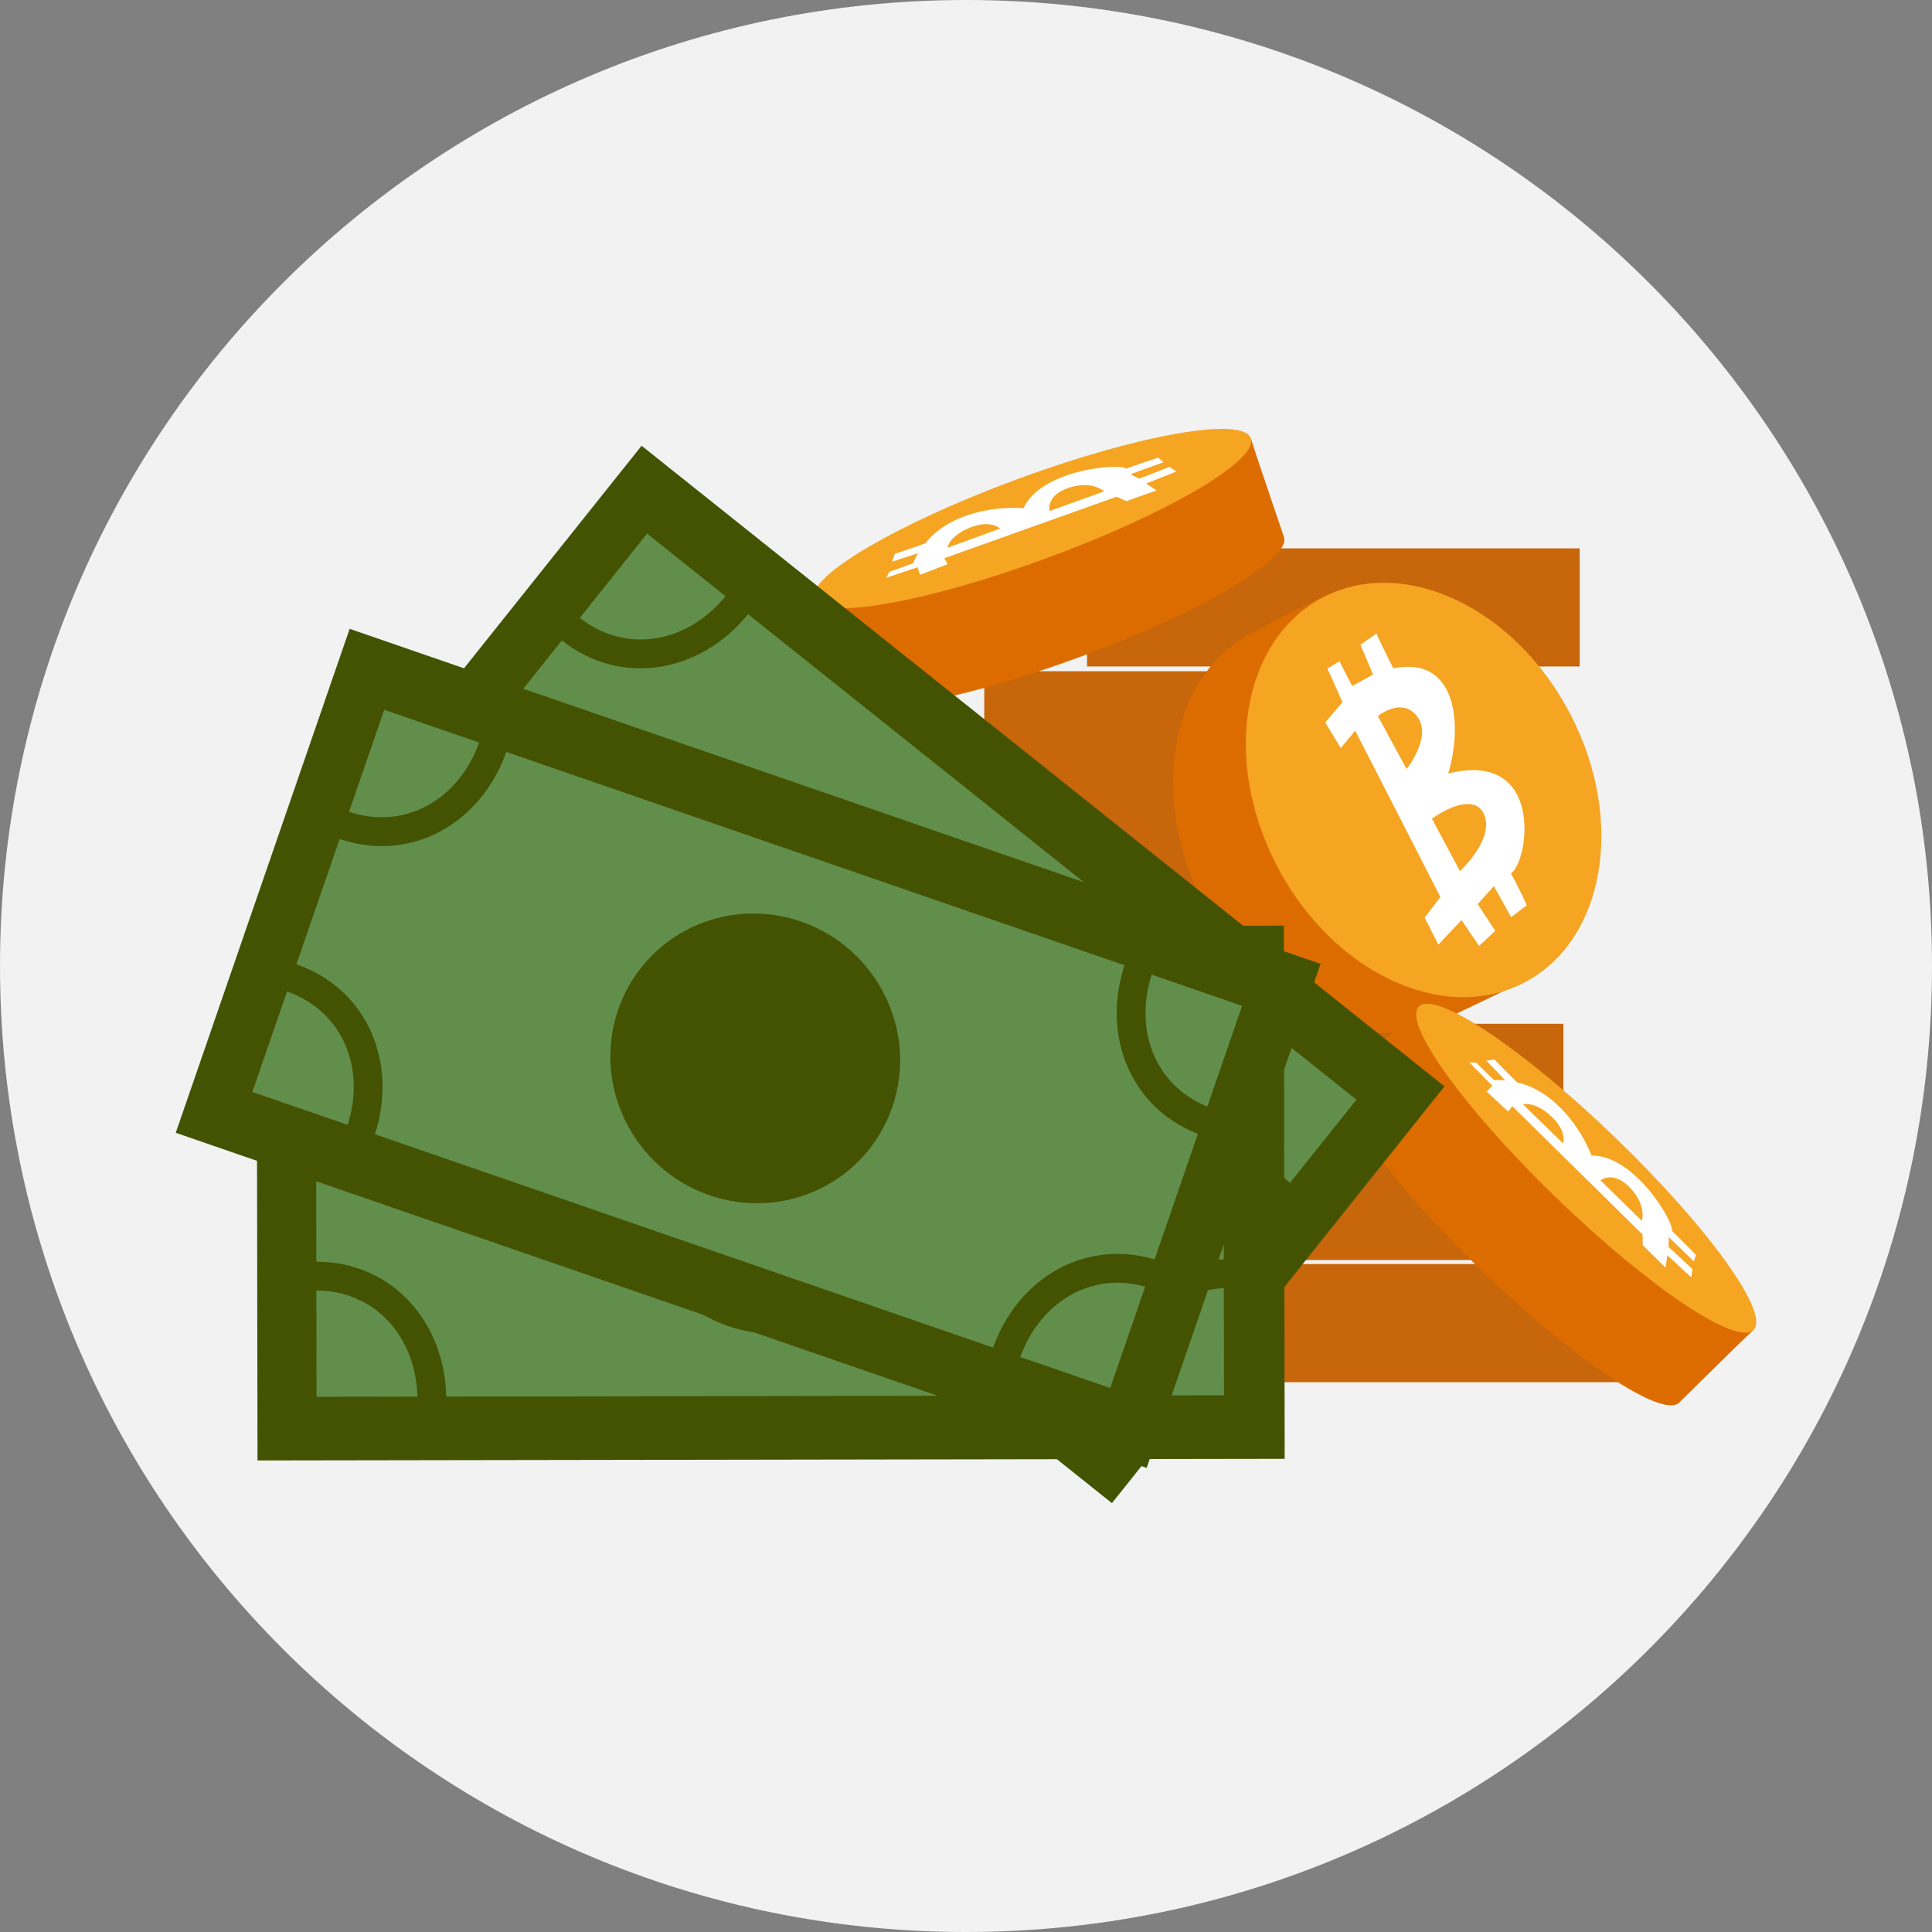 <svg xmlns="http://www.w3.org/2000/svg" width="60" height="60"><rect width="100%" height="100%" fill="#808080" stroke="none"/><g fill="none" fill-rule="evenodd"><path fill="#F2F2F2" d="M30 60c16.569 0 30-13.432 30-30C60 13.432 46.569 0 30 0 13.43 0 0 13.432 0 30c0 16.568 13.43 30 30 30"/><path fill="#DC6C00" d="M30.567 24.348v-3.501h15.298v7.169H30.567v-3.668zm17.986 11.116h1.684v3.667H34.939v-3.667h-1.684v-3.668h15.298v3.668zm-12.101 7.461v-3.669H51.75v3.669H36.452zM33.76 20.698V17.03h15.298v3.668H33.76z"/><path fill="#12326B" d="M30.567 24.348v-3.501h15.298v7.169H30.567v-3.668zm17.986 11.116h1.684v3.667H34.939v-3.667h-1.684v-3.668h15.298v3.668zm-12.101 7.461v-3.669H51.75v3.669H36.452zM33.76 20.698V17.03h15.298v3.668H33.76z" opacity=".1"/><path fill="#DC6C00" d="M25.305 18.668l1.005 2.996c.242.691 3.454.127 7.2-1.251 3.745-1.378 6.593-3.05 6.364-3.733l-.83-2.455-.198-.613-13.54 5.056z"/><path fill="#F5A522" d="M38.846 13.612c.242.69-2.62 2.358-6.367 3.732-3.747 1.375-6.97 1.94-7.199 1.251-.23-.687 2.62-2.358 6.364-3.733 3.745-1.375 6.971-1.935 7.202-1.25"/><path fill="#FFF" d="M32.689 15.48c.08-.118.229-.24.502-.33.73-.242 1.098.11 1.098.11l-1.691.61s-.052-.188.09-.39m-3.074 1.22a1.54 1.54 0 01.522-.318c.63-.252.923.034.923.034l-1.626.593s.004-.136.18-.308m-1.825.499l-.082.243.8-.261-.152.312-.731.262-.098.188.968-.328.082.236.85-.33-.095-.187 5.35-1.91.298.14.94-.334-.324-.215.94-.371-.213-.146-.941.368-.274-.138 1.024-.373-.158-.144s-.263.08-1.007.346c-.115-.181-2.61-.006-3.181 1.227-.84-.072-2.305.139-3.046 1.089-1.002.354-.95.326-.95.326"/><path fill="#DC6C00" d="M41.276 18.433a83.27 83.27 0 00-2.385 1.215c-2.507 1.274-3.241 5.039-1.53 8.348 1.714 3.309 4.924 4.888 7.462 3.673.856-.394 2.049-.97 2.69-1.304l-6.237-11.932z"/><path fill="#F5A522" d="M47.305 30.531c2.524-1.284 3.187-5.01 1.478-8.324-1.708-3.313-5.14-4.957-7.665-3.672-2.525 1.284-3.187 5.012-1.478 8.324 1.708 3.313 5.14 4.957 7.665 3.672"/><path fill="#FFF" d="M45.42 24.983c.274-.044.535.012.665.303.345.77-.745 1.766-.745 1.766l-.87-1.626s.491-.368.95-.443m-1.974-3.014c.207-.007.425.067.596.326.415.628-.36 1.588-.36 1.588l-.89-1.646s.31-.252.654-.268m-.693-2.299l-.505.354.393.923-.647.358-.395-.769-.376.226.47 1.042-.536.634.483.791.447-.539 2.646 5.168-.49.64.426.838.722-.762.541.803.506-.47-.548-.829.503-.558.538.964.481-.368s-.096-.27-.488-.993c.558-.36 1.053-3.844-1.947-3.102.442-1.472.296-3.667-1.706-3.266-.57-1.123-.518-1.085-.518-1.085"/><path fill="#DC6C00" d="M44.011 31.31l-2.259 2.21c-.516.52 1.39 3.165 4.26 5.937 2.871 2.773 5.616 4.608 6.133 4.105l1.848-1.817.464-.444-10.446-9.99z"/><path fill="#F5A522" d="M54.458 41.3c-.516.52-3.264-1.331-6.132-4.106-2.868-2.776-4.78-5.431-4.26-5.937.519-.507 3.263 1.332 6.132 4.105 2.868 2.772 4.777 5.432 4.26 5.939"/><path fill="#FFF" d="M50.096 36.571c.143.021.316.1.517.307.536.553.378 1.037.378 1.037l-1.286-1.257s.148-.128.391-.087m-2.438-2.238c.137.05.31.144.514.332.502.46.372.845.372.845l-1.242-1.206s.125-.055.356.03m-1.243-1.428l-.255.032.583.608-.346-.002-.556-.544-.21-.006.716.728-.177.177.667.622.127-.168 4.048 3.987.004.328.711.703.053-.387.743.685.038-.256-.74-.687.004-.307.782.76.06-.206s-.186-.202-.75-.755c.114-.182-1.13-2.35-2.489-2.33-.302-.787-1.129-2.014-2.307-2.268-.754-.748-.706-.714-.706-.714"/><path fill="#445302" d="M19.925 13.843L44.86 33.738 34.532 46.681 9.598 26.785z"/><path fill="#618E4B" d="M20.095 16.572l22.03 17.579-7.83 9.812-22.029-17.577z"/><path fill="#445302" fill-rule="nonzero" d="M22.564 18.476c-1.2 1.507-3.131 1.848-4.57.702l-.558.7c1.847 1.47 4.336 1.031 5.828-.844l-.7-.558z"/><path stroke="#445302" stroke-width=".895" d="M14.592 23.45c1.72 1.367 1.691 3.635.414 5.241m24.497 3.267c-1.279 1.606-1.306 3.873.413 5.241m-3.12 3.922c-1.72-1.368-3.922-.833-5.2.772"/><path fill="#445302" d="M29.96 27.046c1.895 1.511 2.23 4.238.752 6.092-1.48 1.854-4.213 2.133-6.107.622-1.895-1.51-2.231-4.236-.752-6.09 1.479-1.855 4.213-2.135 6.108-.624"/><path fill="#445302" d="M7.971 28.797l31.899-.05.027 16.558-31.9.051z"/><path fill="#618E4B" d="M9.81 30.822l28.184-.043.019 12.553-28.182.046z"/><path stroke="#445302" stroke-width=".895" d="M13.375 30.765c.006 2.054-1.38 3.848-3.576 3.854"/><path fill="#445302" fill-rule="nonzero" d="M9.814 40.079c1.84-.005 3.144 1.461 3.15 3.386l.895-.002c-.007-2.396-1.687-4.286-4.047-4.28l.002.896z"/><path stroke="#445302" stroke-width=".895" d="M34.577 30.705c.005 2.054 1.4 3.84 3.598 3.834m.013 5.012c-2.195.006-3.582 1.801-3.576 3.854"/><path fill="#445302" d="M24.057 32.834c2.422-.004 4.39 1.915 4.393 4.287.003 2.372-1.956 4.297-4.379 4.302-2.423.005-4.389-1.914-4.393-4.285-.005-2.372 1.955-4.299 4.38-4.304"/><path fill="#445302" d="M10.859 19.529l30.153 10.405-5.401 15.653L5.458 35.18z"/><path fill="#618E4B" d="M11.933 22.044l26.641 9.194-4.095 11.868-26.642-9.194z"/><path fill="#445302" fill-rule="nonzero" d="M14.896 23.013c-.627 1.821-2.333 2.79-4.074 2.191l-.29.847c2.233.767 4.43-.48 5.21-2.747l-.846-.291zM8.903 30.79c1.74.598 2.49 2.41 1.865 4.232l.847.29c.778-2.266-.189-4.601-2.421-5.369l-.291.847zm26.044-.887c-.78 2.267.187 4.603 2.42 5.371l.291-.846c-1.74-.6-2.492-2.413-1.865-4.233l-.846-.292zm1.082 9.264c-2.233-.768-4.432.48-5.21 2.747l.846.29c.625-1.82 2.332-2.79 4.073-2.19l.29-.847z"/><path fill="#445302" d="M24.894 28.626c2.354.825 3.618 3.394 2.823 5.737-.795 2.344-3.348 3.574-5.703 2.75-2.354-.825-3.616-3.395-2.822-5.737.796-2.345 3.347-3.576 5.702-2.75"/></g></svg>